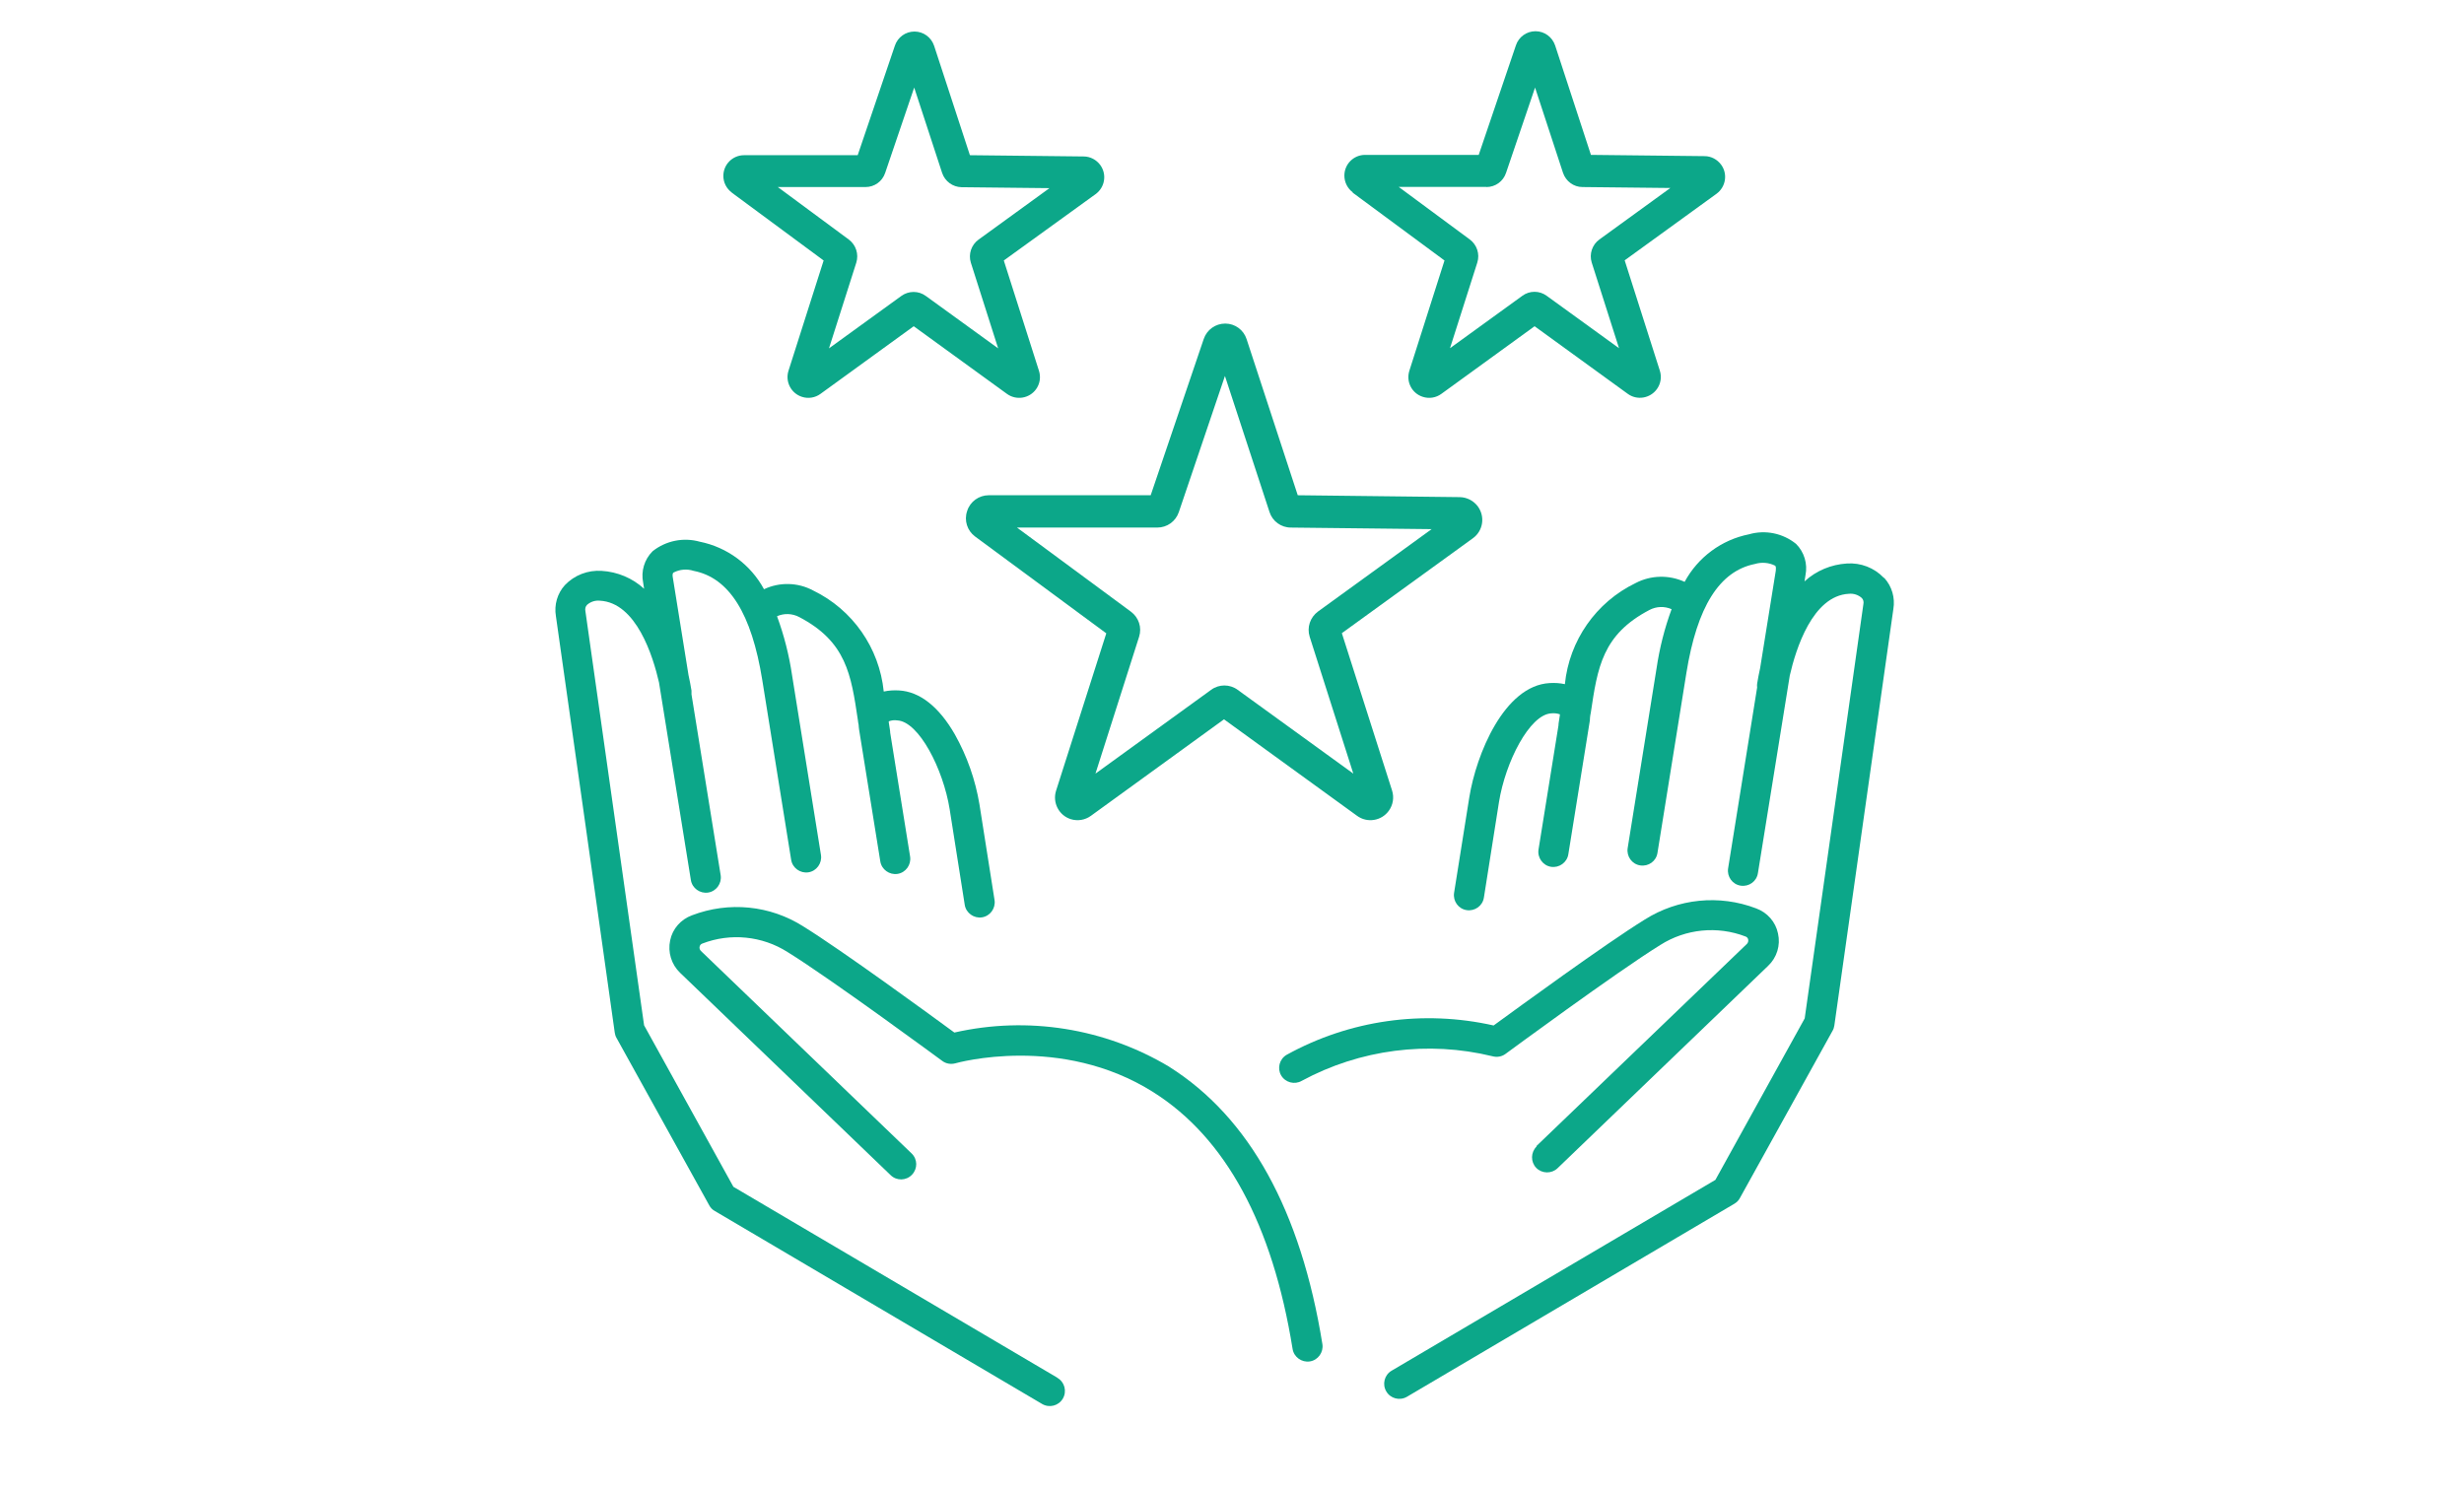 <?xml version="1.0" encoding="UTF-8"?><svg id="_レイヤー_2" xmlns="http://www.w3.org/2000/svg" viewBox="0 0 157 95"><defs><style>.cls-1{fill:none;}.cls-2{fill:#0ca789;}</style></defs><g id="_レイヤー_9"><g id="_グループ_13094"><rect id="_長方形_24025" class="cls-1" width="157" height="95"/><g id="_イラスト-強み_特徴"><g id="_グループ_10448"><path id="_パス_47777" class="cls-2" d="M67.36,87.79l-20.63-12.16-5.69-10.29c-.48-3.41-3.71-26.22-3.74-26.4-.03-.14,0-.28,.1-.39,.22-.2,.52-.3,.82-.27,2.33,.12,3.39,3.55,3.77,5.21l2.03,12.59c.08,.52,.58,.88,1.1,.8,.52-.08,.88-.58,.8-1.1l-1.86-11.53c0-.08,0-.16,0-.24-.05-.33-.12-.66-.19-.99l-1-6.22c-.02-.11-.03-.25,.04-.31,.4-.21,.86-.25,1.29-.11,2.26,.44,3.69,2.72,4.37,6.96l1.84,11.45c.08,.52,.58,.88,1.1,.8,.52-.08,.88-.58,.8-1.1h0l-1.84-11.45c-.19-1.29-.51-2.55-.96-3.77,.45-.2,.97-.18,1.41,.05,3,1.57,3.31,3.66,3.74,6.56,.01,.11,.03,.21,.05,.32,0,.1,.02,.2,.03,.3l1.35,8.39c.08,.52,.58,.88,1.1,.8,.52-.08,.88-.58,.8-1.1l-1.27-7.9s0-.09-.01-.14c-.03-.17-.06-.35-.08-.52,0-.02,0-.04,0-.06,.17-.07,.36-.09,.55-.06,1.37,.08,2.92,3.1,3.33,5.66l.96,6.09c.08,.52,.58,.88,1.1,.8h0c.52-.08,.88-.58,.8-1.1l-.96-6.09c-.26-1.57-.79-3.08-1.57-4.47-1.01-1.76-2.24-2.73-3.56-2.8-.32-.02-.65,0-.97,.07-.28-2.78-1.98-5.22-4.5-6.44-.97-.52-2.13-.55-3.13-.08-.85-1.57-2.35-2.68-4.1-3.03-1.04-.29-2.16-.06-3,.61-.52,.52-.75,1.27-.6,2l.06,.39c-.74-.68-1.7-1.08-2.7-1.14-.88-.06-1.74,.27-2.35,.91-.48,.53-.69,1.26-.57,1.97,.06,.38,3.72,26.29,3.75,26.55,.02,.12,.05,.23,.11,.33l5.91,10.67c.08,.15,.2,.28,.35,.36l20.86,12.3c.46,.27,1.05,.12,1.32-.34,.27-.46,.12-1.05-.34-1.32h0Z"/><path id="_パス_47778" class="cls-2" d="M74.5,67.98c-4.11-2.46-9.02-3.24-13.69-2.18-1.5-1.1-7.12-5.21-9.62-6.76-2.12-1.35-4.75-1.61-7.1-.71-.71,.26-1.24,.86-1.39,1.6-.16,.75,.08,1.53,.63,2.06l13.42,12.9c.38,.37,.99,.36,1.36-.03s.36-.99-.03-1.36h0l-13.42-12.9c-.07-.07-.11-.18-.08-.28,.02-.09,.08-.16,.17-.19,1.79-.69,3.81-.49,5.43,.54,2.78,1.72,9.79,6.89,9.86,6.94,.24,.18,.55,.23,.84,.15,.07-.02,6.72-1.89,12.62,1.85,4.6,2.91,7.58,8.41,8.86,16.35,.08,.52,.58,.88,1.1,.8,.52-.08,.88-.58,.8-1.1-1.37-8.51-4.65-14.45-9.75-17.67Z"/><path id="_パス_47779" class="cls-2" d="M120.03,36.82c-.61-.64-1.47-.97-2.35-.91-1,.06-1.96,.46-2.7,1.14l.06-.39c.15-.73-.08-1.48-.6-2-.84-.68-1.96-.91-3-.61-1.75,.35-3.25,1.46-4.1,3.03-1-.46-2.16-.43-3.13,.08-2.52,1.22-4.22,3.66-4.5,6.44-.32-.07-.64-.09-.97-.07-2.9,.16-4.68,4.55-5.12,7.28l-.97,6.09c-.08,.52,.27,1.02,.8,1.1,0,0,0,0,0,0h0c.52,.08,1.02-.27,1.1-.8,0,0,0,0,0,0l.96-6.08c.41-2.56,1.95-5.58,3.33-5.66,.18-.02,.37,0,.55,.06,0,.02,0,.04,0,.06-.03,.17-.05,.35-.08,.52,0,.05-.01,.09-.01,.14l-1.27,7.9c-.08,.52,.28,1.02,.8,1.1,.52,.08,1.02-.28,1.1-.8h0l1.35-8.39c.02-.1,.03-.2,.03-.3s.03-.21,.05-.32c.43-2.9,.74-4.99,3.74-6.56,.44-.23,.95-.25,1.41-.05-.45,1.22-.77,2.49-.96,3.78l-1.84,11.45c-.08,.52,.27,1.02,.8,1.1s1.02-.27,1.1-.8h0l1.84-11.45c.68-4.24,2.11-6.51,4.37-6.96,.43-.13,.89-.09,1.29,.11,.06,.06,.05,.2,.04,.31l-1,6.22c-.07,.33-.14,.66-.19,.99-.01,.08-.01,.16,0,.24l-1.85,11.53c-.08,.52,.27,1.02,.8,1.1s1.02-.27,1.1-.8l2.03-12.59c.38-1.66,1.44-5.09,3.77-5.21,.3-.03,.6,.07,.82,.27,.1,.1,.13,.25,.1,.39-.03,.18-3.25,22.99-3.74,26.4l-5.69,10.29-20.63,12.16c-.46,.27-.61,.86-.34,1.32,.27,.46,.86,.61,1.32,.34h0l20.86-12.3c.15-.09,.27-.21,.35-.36l5.91-10.67c.06-.1,.09-.21,.11-.33,.04-.26,3.7-26.17,3.76-26.54,.12-.71-.09-1.44-.57-1.97Z"/><path id="_パス_47780" class="cls-2" d="M97.91,73.06c-.38,.37-.39,.98-.03,1.36,.37,.38,.98,.39,1.36,.03h0l13.42-12.9c.56-.53,.8-1.31,.63-2.06-.15-.74-.68-1.34-1.39-1.6-2.35-.9-4.98-.63-7.1,.71-2.51,1.55-8.12,5.65-9.63,6.75-4.48-1.01-9.17-.35-13.19,1.87-.46,.27-.61,.86-.35,1.31,.27,.46,.86,.61,1.31,.35h0c3.72-2.01,8.05-2.57,12.15-1.57,.29,.08,.6,.03,.84-.15,.07-.05,7.08-5.22,9.86-6.94,1.62-1.03,3.64-1.23,5.43-.54,.09,.03,.15,.1,.17,.19,.02,.1-.01,.21-.08,.28l-13.42,12.89Z"/><path id="_パス_47781" class="cls-2" d="M61.62,32.58c-.2,.59,.01,1.24,.51,1.61l8.36,6.17-3.2,10.03c-.24,.76,.18,1.57,.93,1.81,.44,.14,.92,.06,1.29-.21l8.48-6.15,8.48,6.15c.64,.47,1.55,.33,2.02-.32,.27-.37,.35-.85,.21-1.29l-3.2-10.03,8.35-6.05c.65-.47,.79-1.37,.32-2.02-.27-.37-.7-.59-1.15-.6l-10.33-.12-3.26-9.95c-.19-.59-.74-.99-1.36-.99h0c-.62,0-1.17,.39-1.37,.98l-3.38,9.96h-10.32c-.62,0-1.18,.4-1.37,.99Zm12.12,1.04c.62,0,1.17-.39,1.37-.98l2.94-8.68,2.84,8.67c.19,.59,.74,.99,1.36,.99l8.97,.1-7.24,5.25c-.5,.37-.72,1.01-.53,1.61l2.78,8.72-7.37-5.34c-.5-.37-1.19-.37-1.69,0l-7.37,5.34,2.78-8.72c.19-.59-.02-1.23-.52-1.6l-7.26-5.36h8.96Z"/><path id="_パス_47782" class="cls-2" d="M46.62,12.27l5.86,4.33-2.24,7.03c-.22,.7,.17,1.44,.86,1.66,.4,.13,.84,.06,1.18-.19l5.94-4.31,5.94,4.31c.59,.43,1.42,.3,1.85-.29,.25-.34,.32-.78,.19-1.18l-2.24-7.03,5.85-4.23c.59-.43,.73-1.25,.3-1.85-.25-.34-.64-.55-1.07-.55l-7.24-.08-2.28-6.97c-.18-.54-.68-.91-1.25-.91h0c-.57,0-1.07,.36-1.25,.9l-2.37,6.98h-7.24c-.73,0-1.32,.59-1.32,1.32,0,.42,.2,.81,.54,1.06h0Zm8.53-.35c.57,0,1.07-.36,1.25-.9l1.85-5.44,1.78,5.44c.18,.54,.68,.9,1.24,.91l5.6,.06-4.52,3.28c-.46,.33-.66,.93-.49,1.47l1.74,5.46-4.61-3.34c-.46-.34-1.09-.34-1.56,0l-4.61,3.34,1.74-5.46c.17-.54-.02-1.13-.47-1.47l-4.53-3.35h5.59Z"/><path id="_パス_47783" class="cls-2" d="M86.18,12.27l5.86,4.33-2.24,7.03c-.22,.7,.16,1.44,.86,1.66,.4,.13,.84,.06,1.18-.19l5.94-4.31,5.94,4.31c.59,.43,1.42,.29,1.85-.3,.25-.34,.32-.78,.19-1.18l-2.24-7.03,5.85-4.24c.59-.43,.73-1.26,.3-1.85-.25-.34-.64-.55-1.06-.55l-7.24-.08-2.28-6.97c-.18-.54-.68-.91-1.25-.91h0c-.57,0-1.07,.36-1.25,.9l-2.37,6.98h-7.24c-.73,0-1.32,.59-1.32,1.32,0,.42,.2,.82,.54,1.07h0Zm8.53-.35c.57,0,1.07-.36,1.25-.9l1.85-5.44,1.78,5.43c.18,.54,.68,.91,1.24,.91l5.6,.06-4.52,3.28c-.46,.33-.66,.93-.49,1.47l1.74,5.46-4.61-3.34c-.46-.34-1.09-.34-1.55,0l-4.61,3.34,1.74-5.46c.17-.54-.02-1.13-.48-1.47l-4.53-3.35h5.59Z"/></g></g></g></g></svg>